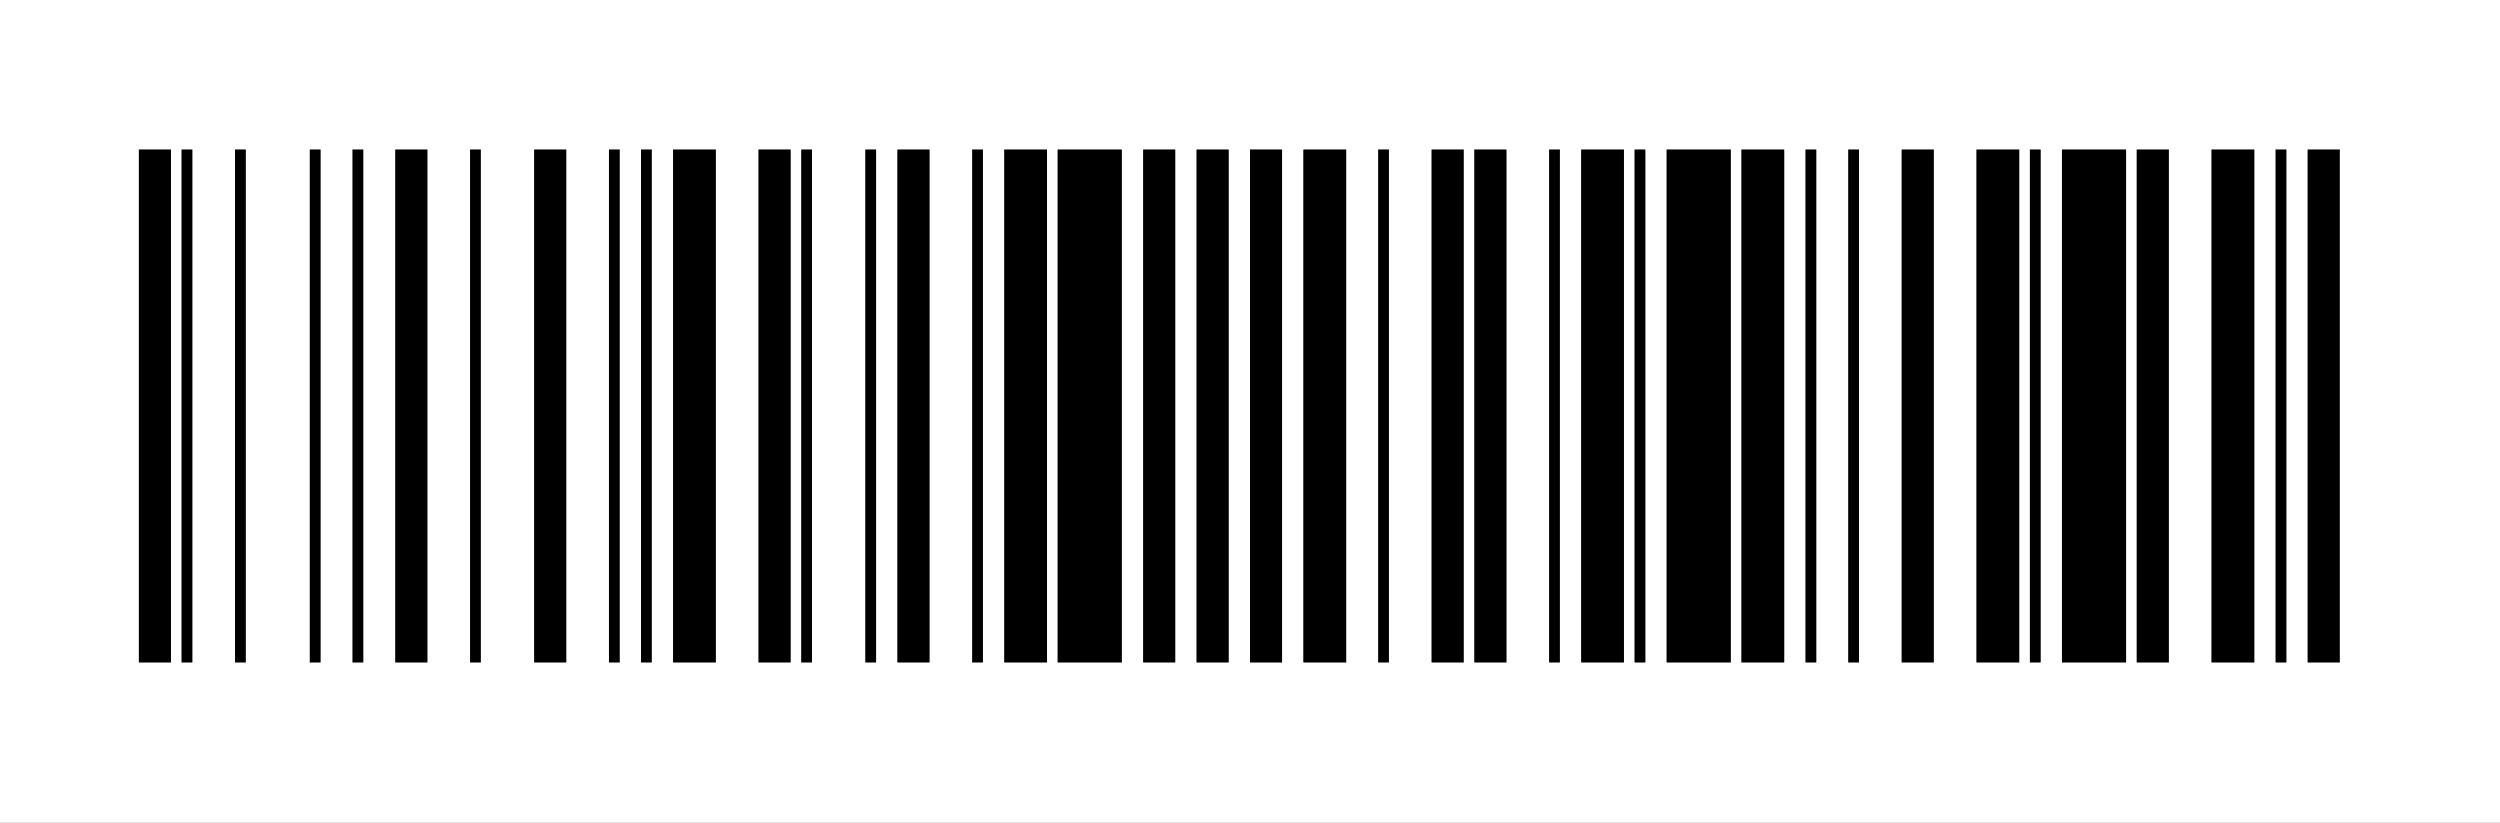 <?xml version="1.0" encoding="UTF-8"?>
<svg id="Layer_2" xmlns="http://www.w3.org/2000/svg" viewBox="0 0 175.5 57.75">
  <rect x="0" y="0" width="175.5" height="57.75" fill="#808080" stroke="none"/>
  <defs>
    <style>.cls-1{fill:#fff;}</style>
  </defs>
  <g id="Layer_1-2">
    <path class="cls-1" d="M175.5,0v57.75H0V0h175.5ZM12,10.5h-2.25v36h2.25V10.5ZM13.5,46.5V10.5h-.75v36h.75ZM17.25,46.5V10.5h-.75v36h.75ZM22.5,46.5V10.5h-.75v36h.75ZM25.5,46.5V10.5h-.75v36h.75ZM30,10.5h-2.25v36h2.25V10.5ZM33.75,46.5V10.5h-.75v36h.75ZM39.75,10.5h-2.25v36h2.25V10.5ZM43.5,46.5V10.5h-.75v36h.75ZM45.75,46.5V10.5h-.75v36h.75ZM50.25,10.5h-3v36h3V10.5ZM55.5,10.5h-2.25v36h2.25V10.5ZM57,46.5V10.5h-.75v36h.75ZM61.5,46.5V10.5h-.75v36h.75ZM65.25,10.5h-2.25v36h2.25V10.5ZM69,46.5V10.5h-.75v36h.75ZM73.5,10.5h-3v36h3V10.5ZM78.75,10.5h-4.5v36h4.5V10.5ZM82.5,10.5h-2.25v36h2.25V10.5ZM86.25,10.5h-2.25v36h2.25V10.5ZM90,10.5h-2.25v36h2.25V10.5ZM94.5,10.5h-3v36h3V10.5ZM97.5,46.5V10.5h-.75v36h.75ZM102.75,10.5h-2.25v36h2.25V10.5ZM105.75,10.5h-2.25v36h2.25V10.5ZM109.5,46.5V10.5h-.75v36h.75ZM114,10.5h-3v36h3V10.5ZM115.5,46.5V10.5h-.75v36h.75ZM121.5,10.5h-4.5v36h4.5V10.5ZM125.25,10.5h-3v36h3V10.5ZM127.5,46.5V10.5h-.75v36h.75ZM130.5,46.5V10.5h-.75v36h.75ZM135.75,10.5h-2.25v36h2.25V10.5ZM141.75,10.5h-3v36h3V10.5ZM143.25,46.5V10.5h-.75v36h.75ZM149.25,10.5h-4.5v36h4.5V10.5ZM152.25,10.5h-2.25v36h2.25V10.5ZM158.25,10.5h-3v36h3V10.5ZM160.5,46.5V10.5h-.75v36h.75ZM164.25,10.5h-2.25v36h2.25V10.5Z" />
    <rect x="144.75" y="10.5" width="4.5" height="36" />
    <rect x="117" y="10.5" width="4.5" height="36" />
    <rect x="74.25" y="10.5" width="4.5" height="36" />
    <rect x="155.25" y="10.5" width="3" height="36" />
    <rect x="138.75" y="10.5" width="3" height="36" />
    <rect x="122.25" y="10.5" width="3" height="36" />
    <rect x="111" y="10.5" width="3" height="36" />
    <rect x="91.5" y="10.5" width="3" height="36" />
    <rect x="70.5" y="10.5" width="3" height="36" />
    <rect x="47.25" y="10.5" width="3" height="36" />
    <rect x="84" y="10.5" width="2.25" height="36" />
    <rect x="53.25" y="10.5" width="2.25" height="36" />
    <rect x="63" y="10.5" width="2.25" height="36" />
    <rect x="37.5" y="10.5" width="2.25" height="36" />
    <rect x="80.25" y="10.5" width="2.25" height="36" />
    <rect x="87.75" y="10.5" width="2.25" height="36" />
    <rect x="100.5" y="10.5" width="2.25" height="36" />
    <rect x="103.5" y="10.5" width="2.25" height="36" />
    <rect x="27.75" y="10.5" width="2.25" height="36" />
    <rect x="133.5" y="10.5" width="2.25" height="36" />
    <rect x="150" y="10.5" width="2.25" height="36" />
    <rect x="9.75" y="10.5" width="2.25" height="36" />
    <rect x="162" y="10.5" width="2.25" height="36" />
    <rect x="56.25" y="10.5" width=".75" height="36" />
    <rect x="60.75" y="10.5" width=".75" height="36" />
    <rect x="68.25" y="10.5" width=".75" height="36" />
    <rect x="42.75" y="10.5" width=".75" height="36" />
    <rect x="45" y="10.5" width=".75" height="36" />
    <rect x="33" y="10.5" width=".75" height="36" />
    <rect x="96.75" y="10.5" width=".75" height="36" />
    <rect x="108.75" y="10.5" width=".75" height="36" />
    <rect x="114.75" y="10.5" width=".75" height="36" />
    <rect x="24.75" y="10.5" width=".75" height="36" />
    <rect x="21.75" y="10.5" width=".75" height="36" />
    <rect x="126.75" y="10.5" width=".75" height="36" />
    <rect x="129.75" y="10.5" width=".75" height="36" />
    <rect x="16.5" y="10.5" width=".75" height="36" />
    <rect x="142.5" y="10.5" width=".75" height="36" />
    <rect x="12.75" y="10.5" width=".75" height="36" />
    <rect x="159.75" y="10.5" width=".75" height="36" />
  </g>
</svg>